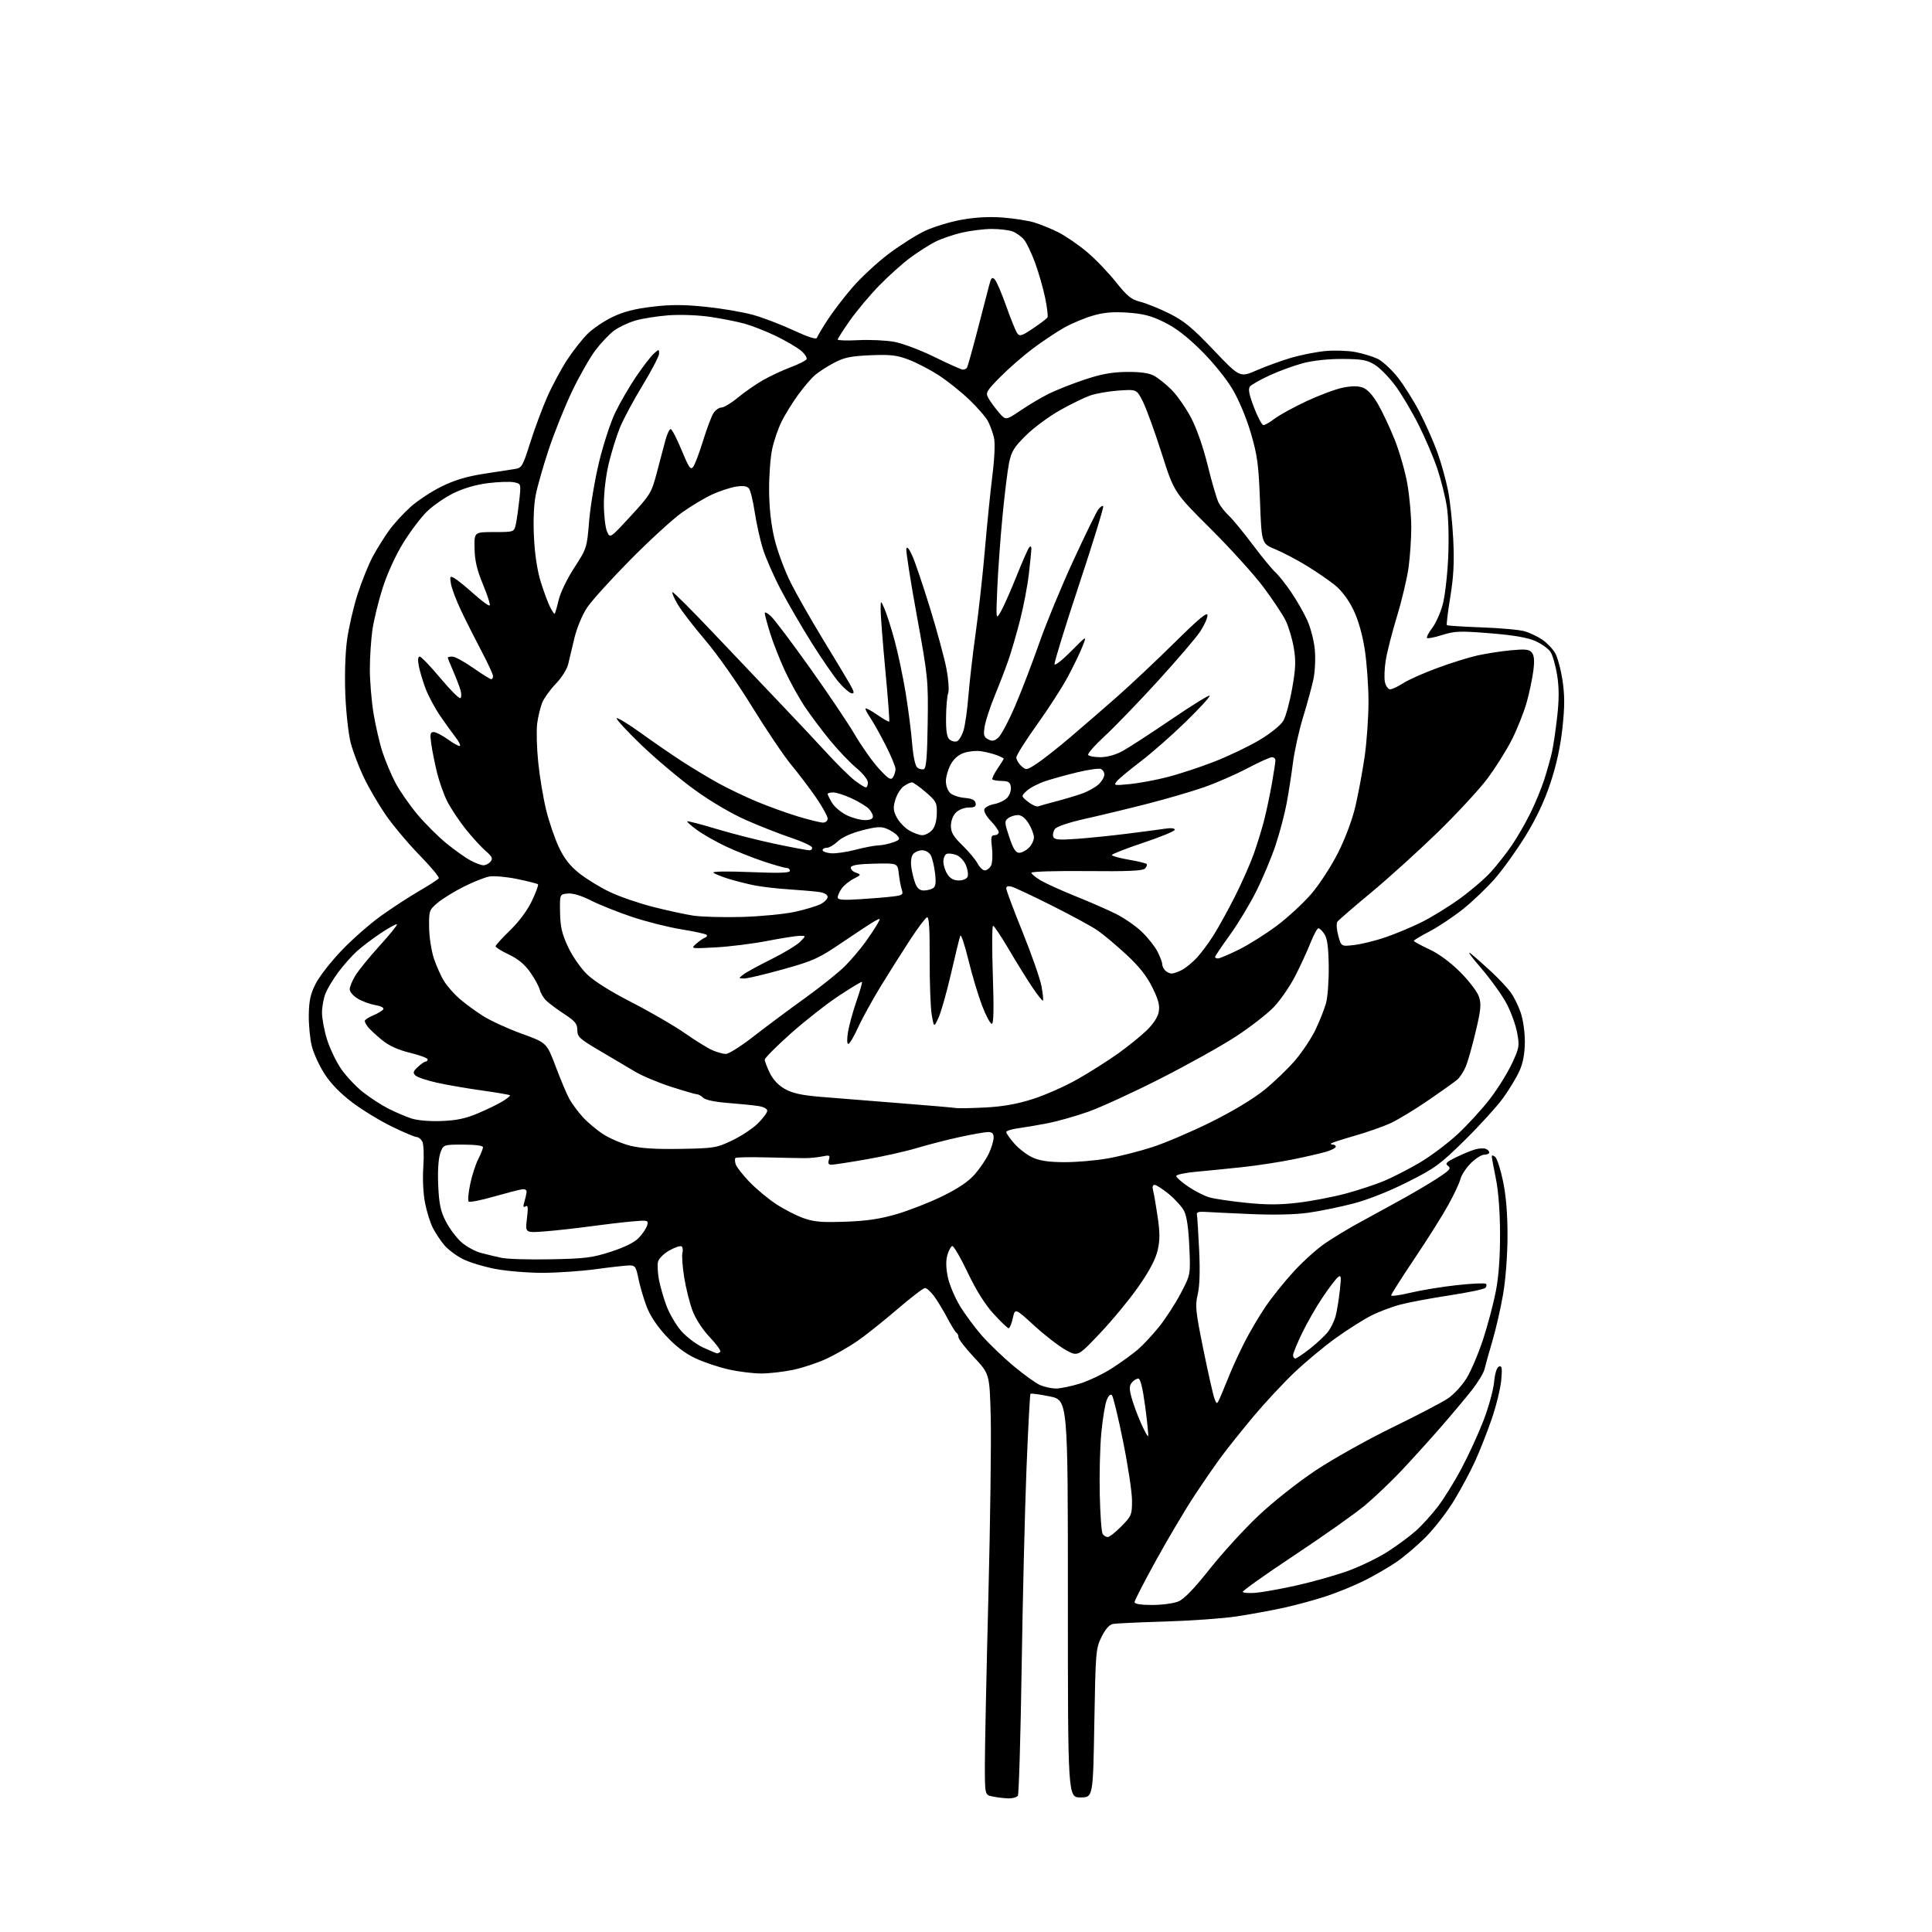 <?xml version="1.0" encoding="UTF-8" standalone="no"?>
<svg 
  version="1.1" 
  xmlns="http://www.w3.org/2000/svg" 
  xmlns:xlink="http://www.w3.org/1999/xlink" 
  xmlns:svg="http://www.w3.org/2000/svg"
  xmlns:rdf="http://www.w3.org/1999/02/22-rdf-syntax-ns#"
  xmlns:cc="http://creativecommons.org/ns#"
  xmlns:dc="http://purl.org/dc/elements/1.1/"
  viewBox="0 0 768 768"
  width="768"
  height="768"
>
<style>svg {background-color: white; }</style>"
<path stroke="none" fill="black" fill-rule="evenodd" d="M400.69,714.88C398.94,714.82 396.15,714.47 394.50,714.12C391.50,713.48 391.50,713.48 391.50,701.49C391.50,694.89 392.12,664.98 392.89,635.00C393.65,605.02 394.07,572.77 393.83,563.33C393.38,546.16 393.38,546.16 387.19,539.54C383.78,535.90 381.00,532.31 381.00,531.55C381.00,530.79 380.66,530.02 380.25,529.83C379.84,529.65 378.20,527.02 376.61,524.00C375.02,520.98 372.63,517.04 371.31,515.25C369.98,513.46 368.36,512.00 367.70,512.01C367.04,512.01 362.00,515.88 356.50,520.60C351.00,525.33 343.88,530.99 340.68,533.18C337.48,535.38 332.04,538.49 328.59,540.10C325.14,541.72 319.21,543.70 315.41,544.50C311.61,545.31 305.89,545.97 302.70,545.98C299.51,545.99 293.66,545.28 289.70,544.39C285.74,543.51 279.76,541.50 276.42,539.93C272.32,538.00 268.51,535.08 264.72,530.98C261.08,527.03 258.36,522.91 256.97,519.20C255.80,516.07 254.36,511.14 253.78,508.25C252.83,503.51 252.47,503.00 250.11,503.03C248.68,503.05 242.78,503.71 237.00,504.50C231.22,505.29 221.71,505.95 215.86,505.97C210.01,505.99 201.49,505.29 196.94,504.43C192.38,503.56 186.54,501.79 183.96,500.48C181.37,499.17 178.06,496.67 176.58,494.92C175.11,493.17 173.07,490.09 172.05,488.09C171.03,486.09 169.63,481.63 168.96,478.18C168.22,474.46 167.95,468.57 168.28,463.74C168.59,459.25 168.41,454.77 167.88,453.79C167.36,452.80 166.36,452.00 165.66,452.00C164.96,452.00 160.59,450.17 155.95,447.92C151.30,445.68 144.20,441.37 140.18,438.34C135.35,434.72 131.55,430.82 129.03,426.92C126.92,423.66 124.62,418.64 123.92,415.75C123.21,412.86 122.69,407.28 122.75,403.35C122.84,397.78 123.44,395.06 125.48,391.04C126.92,388.20 131.55,382.27 135.77,377.85C139.98,373.43 147.05,367.23 151.47,364.06C155.89,360.90 162.74,356.43 166.70,354.14C170.66,351.85 174.13,349.59 174.42,349.13C174.70,348.67 171.24,344.51 166.72,339.89C162.20,335.26 156.13,328.02 153.22,323.79C150.32,319.56 146.40,312.81 144.51,308.80C142.61,304.78 140.34,298.80 139.46,295.50C138.57,292.20 137.60,283.65 137.29,276.50C136.96,268.74 137.22,259.90 137.93,254.57C138.59,249.66 140.47,241.42 142.13,236.26C143.78,231.11 146.52,224.32 148.21,221.19C149.91,218.06 152.83,213.38 154.70,210.80C156.57,208.21 160.38,204.05 163.16,201.55C165.94,199.05 171.46,195.40 175.44,193.43C180.52,190.92 185.46,189.42 192.08,188.38C197.26,187.57 202.87,186.70 204.55,186.45C207.44,186.01 207.75,185.49 210.76,175.99C212.50,170.49 215.54,162.33 217.50,157.86C219.47,153.39 223.02,146.76 225.40,143.12C227.77,139.48 231.46,134.79 233.58,132.70C235.70,130.60 240.19,127.58 243.55,125.97C247.90,123.90 252.46,122.73 259.35,121.92C266.69,121.05 271.81,121.06 280.56,121.96C286.90,122.62 295.32,124.05 299.26,125.14C303.20,126.23 310.46,129.00 315.39,131.29C321.26,134.02 324.48,135.05 324.74,134.28C324.95,133.64 326.83,130.48 328.91,127.26C330.99,124.04 335.44,118.22 338.80,114.32C342.15,110.42 348.64,104.40 353.20,100.95C357.77,97.51 364.29,93.37 367.71,91.77C371.12,90.17 377.64,88.18 382.21,87.36C387.68,86.37 393.24,86.07 398.54,86.47C402.97,86.80 408.63,87.69 411.14,88.44C413.65,89.20 417.98,90.97 420.77,92.38C423.56,93.80 428.56,97.21 431.88,99.98C435.20,102.74 440.42,108.14 443.47,111.97C448.11,117.78 449.73,119.10 453.27,119.96C455.59,120.53 460.76,122.61 464.75,124.59C470.69,127.55 473.87,130.17 482.43,139.16C492.87,150.13 492.87,150.13 499.68,147.15C503.43,145.52 509.65,143.27 513.50,142.15C517.35,141.04 523.42,139.86 527.00,139.53C530.58,139.20 535.90,139.39 538.82,139.95C541.75,140.51 545.70,141.71 547.59,142.61C549.48,143.51 553.05,146.78 555.52,149.87C557.99,152.97 561.99,159.32 564.40,164.00C566.81,168.68 569.98,175.86 571.45,179.98C572.92,184.09 574.79,190.84 575.62,194.98C576.44,199.11 577.38,207.91 577.69,214.53C578.13,223.56 577.83,229.24 576.51,237.32C575.54,243.23 574.93,248.27 575.16,248.50C575.40,248.73 581.64,249.13 589.04,249.40C596.44,249.66 604.13,250.35 606.12,250.95C608.11,251.54 611.23,253.03 613.06,254.26C614.89,255.50 617.19,257.88 618.17,259.56C619.15,261.23 620.48,266.14 621.12,270.46C622.02,276.50 622.01,280.89 621.09,289.41C620.29,296.81 618.71,304.07 616.34,311.21C613.95,318.42 610.71,325.30 606.46,332.21C602.99,337.87 597.52,345.51 594.32,349.18C591.12,352.86 585.35,358.37 581.50,361.44C577.65,364.50 571.69,368.47 568.25,370.26C564.82,372.04 562.01,373.73 562.01,374.00C562.02,374.27 564.76,375.78 568.12,377.34C571.97,379.13 576.51,382.48 580.48,386.44C583.96,389.92 587.27,394.27 587.91,396.22C588.89,399.18 588.68,401.36 586.60,410.12C585.24,415.83 583.47,422.08 582.65,424.02C581.83,425.96 580.34,428.26 579.33,429.14C578.32,430.02 573.06,433.77 567.63,437.48C562.21,441.19 555.46,445.27 552.63,446.55C549.81,447.84 543.48,450.05 538.56,451.47C533.64,452.88 529.41,454.26 529.14,454.52C528.88,454.79 529.19,455.00 529.83,455.00C530.47,455.00 531.00,455.38 531.00,455.84C531.00,456.30 529.28,457.20 527.19,457.83C525.09,458.45 519.13,459.83 513.94,460.88C508.75,461.94 499.77,463.31 494.00,463.94C488.23,464.56 479.90,465.39 475.50,465.79C471.10,466.18 467.53,466.95 467.56,467.50C467.59,468.05 469.76,469.95 472.38,471.72C475.00,473.50 478.80,475.42 480.82,475.99C482.85,476.57 489.44,477.54 495.48,478.15C503.68,478.98 508.89,478.96 516.12,478.08C521.44,477.44 529.87,475.82 534.86,474.49C539.84,473.15 546.75,470.88 550.21,469.43C553.67,467.98 560.05,464.71 564.39,462.15C568.73,459.59 575.55,454.46 579.54,450.75C583.52,447.04 589.28,440.74 592.33,436.75C595.39,432.76 599.29,426.49 601.00,422.82C603.95,416.52 604.07,415.81 603.08,410.50C602.51,407.40 600.59,402.14 598.82,398.82C597.05,395.50 592.45,389.12 588.59,384.64C584.31,379.68 582.92,377.62 585.03,379.36C586.94,380.93 590.64,384.23 593.25,386.68C595.87,389.14 599.09,392.57 600.40,394.32C601.72,396.07 603.56,399.75 604.49,402.50C605.46,405.34 606.18,410.41 606.15,414.23C606.12,418.77 605.44,422.47 604.06,425.60C602.93,428.15 600.02,432.99 597.59,436.37C595.15,439.74 588.29,447.30 582.33,453.18C572.45,462.92 570.45,464.38 559.50,469.89C552.19,473.58 543.79,476.90 538.00,478.41C532.77,479.78 524.77,481.42 520.20,482.07C514.91,482.82 506.56,483.02 497.20,482.61C489.12,482.26 480.93,481.87 479.00,481.74C476.48,481.57 475.58,481.88 475.79,482.86C475.95,483.61 476.35,489.94 476.68,496.92C477.08,505.32 476.89,511.30 476.10,514.57C475.04,519.02 475.26,521.21 478.37,536.51C480.27,545.85 482.25,554.62 482.78,556.00C483.74,558.48 483.76,558.46 485.46,554.50C486.40,552.30 488.02,548.37 489.06,545.77C490.10,543.17 492.60,537.77 494.62,533.77C496.63,529.77 500.41,523.35 503.01,519.50C505.61,515.65 510.80,509.21 514.53,505.18C518.26,501.15 523.83,496.17 526.91,494.12C529.98,492.06 535.20,488.87 538.50,487.03C541.80,485.20 549.00,481.25 554.50,478.26C560.00,475.28 567.36,470.99 570.86,468.73C576.21,465.28 576.97,464.45 575.65,463.49C574.34,462.53 574.84,461.99 578.80,460.05C581.38,458.78 584.76,457.38 586.31,456.93C587.85,456.48 589.76,456.36 590.56,456.66C591.35,456.96 592.00,457.62 592.00,458.11C592.00,458.60 591.12,459.00 590.03,459.00C588.95,459.00 586.54,460.53 584.67,462.40C582.80,464.27 580.95,467.08 580.56,468.65C580.17,470.22 578.01,474.84 575.76,478.91C573.52,482.99 567.48,492.59 562.34,500.24C557.20,507.89 553.00,514.50 553.00,514.94C553.00,515.37 556.49,514.89 560.75,513.87C565.01,512.85 573.34,511.49 579.25,510.85C585.17,510.20 590.31,509.98 590.69,510.35C591.06,510.73 590.95,511.45 590.43,511.96C589.92,512.48 583.52,513.81 576.20,514.93C568.89,516.05 560.15,517.68 556.78,518.56C553.42,519.43 548.15,521.42 545.08,522.97C542.01,524.53 535.67,528.54 531.00,531.89C526.33,535.24 518.85,541.47 514.38,545.74C509.92,550.01 502.69,557.77 498.32,563.00C493.96,568.23 488.36,575.20 485.90,578.50C483.43,581.80 478.45,589.00 474.83,594.50C471.20,600.00 464.36,611.53 459.62,620.12C454.88,628.72 451.00,636.25 451.00,636.87C451.00,637.60 453.48,638.00 458.03,638.00C461.90,638.00 466.58,637.37 468.42,636.60C470.71,635.64 474.71,631.50 480.91,623.67C485.93,617.33 494.64,607.80 500.27,602.49C506.10,596.98 515.87,589.26 523.00,584.51C529.88,579.94 543.60,572.25 553.50,567.43C563.40,562.61 573.37,557.40 575.65,555.85C577.94,554.30 581.24,550.70 583.00,547.84C584.76,544.98 587.71,538.04 589.55,532.42C591.39,526.79 593.67,518.21 594.61,513.35C595.75,507.50 596.32,499.76 596.29,490.50C596.27,481.66 595.65,473.55 594.63,468.50C593.73,464.10 593.00,460.11 593.00,459.63C593.00,459.15 593.61,459.26 594.37,459.89C595.12,460.51 596.53,464.95 597.52,469.76C598.71,475.60 599.29,482.81 599.26,491.50C599.24,499.07 598.51,508.67 597.50,514.50C596.56,520.00 594.65,528.33 593.27,533.00C591.88,537.67 590.47,542.73 590.13,544.24C589.78,545.75 587.48,549.56 585.00,552.70C582.52,555.84 576.95,562.48 572.61,567.46C568.27,572.43 561.34,580.09 557.22,584.47C553.09,588.86 546.53,595.11 542.64,598.37C538.74,601.63 526.09,610.58 514.53,618.24C502.96,625.91 493.73,632.48 494.00,632.84C494.27,633.20 496.52,633.36 499.00,633.18C501.48,633.00 508.68,631.72 515.00,630.32C521.33,628.93 530.60,626.33 535.61,624.54C540.62,622.75 547.89,619.23 551.77,616.72C555.65,614.21 560.71,610.45 563.01,608.37C565.32,606.29 569.14,602.06 571.51,598.98C573.88,595.90 578.09,589.14 580.86,583.94C583.63,578.75 587.56,570.23 589.59,565.00C591.63,559.77 593.56,552.84 593.90,549.58C594.28,545.82 595.01,543.49 595.90,543.20C597.04,542.82 597.20,543.86 596.76,548.67C596.47,551.93 594.78,558.82 593.01,563.98C591.24,569.14 588.27,576.68 586.42,580.75C584.57,584.81 580.82,591.84 578.08,596.36C575.35,600.88 570.31,607.41 566.89,610.87C563.47,614.33 558.15,618.86 555.08,620.94C552.01,623.02 546.35,626.31 542.50,628.24C538.65,630.17 531.90,632.95 527.50,634.42C523.10,635.89 515.45,637.98 510.50,639.07C505.55,640.16 497.06,641.72 491.63,642.54C486.21,643.36 473.38,644.28 463.13,644.58C452.89,644.88 443.53,645.32 442.34,645.56C440.97,645.84 439.33,647.72 437.85,650.75C435.61,655.31 435.50,656.66 435.01,685.00C434.50,714.50 434.50,714.50 429.50,714.50C424.50,714.50 424.50,714.50 424.50,635.53C424.50,556.56 424.50,556.56 417.27,555.09C413.30,554.28 409.86,553.82 409.63,554.06C409.40,554.30 408.69,567.77 408.04,584.00C407.40,600.23 406.53,635.80 406.12,663.05C405.70,690.30 405.03,713.14 404.62,713.80C404.22,714.46 402.45,714.95 400.69,714.88zM440.35,611.00C441.03,611.00 443.48,609.07 445.79,606.71C449.79,602.64 450.00,602.13 449.99,596.46C449.99,593.18 448.40,582.63 446.45,573.01C444.51,563.39 442.50,555.10 442.00,554.60C441.43,554.03 440.62,554.81 439.92,556.59C439.28,558.19 438.33,564.00 437.80,569.50C437.27,575.00 436.99,586.02 437.17,594.00C437.35,601.98 437.86,609.06 438.31,609.75C438.75,610.44 439.67,611.00 440.35,611.00zM456.39,570.90C456.59,570.68 456.08,565.44 455.25,559.25C454.24,551.74 453.33,548.00 452.49,548.00C451.81,548.00 450.66,548.71 449.94,549.58C448.90,550.83 448.86,552.04 449.78,555.48C450.42,557.86 452.09,562.40 453.48,565.56C454.88,568.72 456.19,571.13 456.39,570.90zM419.64,551.96C421.37,551.98 425.68,551.11 429.22,550.01C432.75,548.92 438.54,546.16 442.07,543.88C445.61,541.59 450.20,538.27 452.28,536.49C454.35,534.72 458.18,530.61 460.78,527.38C463.37,524.14 467.25,518.16 469.38,514.09C473.27,506.70 473.27,506.70 472.77,495.58C472.45,488.24 471.75,483.41 470.71,481.40C469.84,479.72 467.11,476.69 464.65,474.67C462.18,472.65 459.62,471.00 458.97,471.00C458.21,471.00 457.99,471.83 458.37,473.25C458.71,474.49 459.52,479.18 460.18,483.67C461.11,490.03 461.11,493.00 460.18,497.05C459.37,500.55 456.90,505.23 452.59,511.41C449.07,516.45 442.20,524.79 437.32,529.94C428.44,539.31 428.44,539.31 423.55,536.58C420.86,535.08 415.25,530.73 411.08,526.92C403.50,519.98 403.50,519.98 402.61,523.99C402.12,526.20 401.37,528.00 400.96,528.00C400.54,528.00 397.86,525.44 395.00,522.31C391.54,518.52 388.09,513.03 384.65,505.82C381.82,499.87 379.06,495.15 378.51,495.33C377.97,495.51 377.10,497.14 376.58,498.95C375.96,501.14 376.02,504.07 376.78,507.67C377.40,510.66 379.56,515.80 381.57,519.11C383.58,522.42 387.53,527.76 390.36,530.98C393.19,534.20 398.85,539.63 402.95,543.05C407.05,546.47 411.77,549.86 413.45,550.59C415.13,551.32 417.92,551.94 419.64,551.96zM514.91,540.00C515.41,540.00 518.05,538.24 520.77,536.09C523.49,533.94 526.68,530.96 527.85,529.46C529.03,527.96 530.42,525.11 530.94,523.12C531.46,521.13 532.21,516.58 532.60,513.00C533.23,507.21 533.14,506.64 531.77,507.78C530.92,508.48 528.16,512.13 525.64,515.90C523.11,519.67 519.46,526.05 517.52,530.09C515.58,534.14 514.00,538.02 514.00,538.72C514.00,539.42 514.41,540.00 514.91,540.00zM285.08,537.99C285.40,538.00 285.96,537.70 286.33,537.34C286.69,536.98 284.81,534.38 282.15,531.56C279.22,528.46 276.51,524.29 275.27,520.97C274.14,517.96 272.66,512.03 271.98,507.80C271.30,503.56 270.98,499.18 271.28,498.05C271.57,496.92 271.40,495.75 270.90,495.44C270.40,495.13 268.23,495.87 266.07,497.08C263.91,498.29 261.89,500.30 261.58,501.54C261.27,502.78 261.43,505.99 261.94,508.68C262.45,511.37 263.80,516.06 264.94,519.11C266.08,522.16 268.67,526.60 270.70,528.97C272.73,531.33 276.66,534.33 279.44,535.63C282.22,536.92 284.76,537.98 285.08,537.99zM219.00,500.59C232.70,500.32 235.48,499.97 242.95,497.54C248.62,495.69 252.28,493.84 254.07,491.92C255.55,490.34 256.99,488.13 257.29,487.01C257.80,485.06 257.51,484.99 251.16,485.55C247.50,485.88 240.00,486.76 234.50,487.51C229.00,488.27 220.96,489.16 216.63,489.49C208.76,490.11 208.76,490.11 209.46,484.44C210.01,480.04 209.89,478.95 208.93,479.54C208.00,480.11 207.87,479.69 208.41,477.91C208.80,476.58 209.21,474.82 209.31,474.00C209.43,473.03 208.79,472.60 207.50,472.77C206.40,472.92 201.34,474.23 196.25,475.68C191.16,477.14 186.69,478.02 186.30,477.64C185.92,477.26 186.18,474.17 186.89,470.78C187.59,467.38 189.02,462.91 190.08,460.84C191.14,458.77 192.00,456.61 192.00,456.04C192.00,455.41 188.89,455.00 184.08,455.00C176.16,455.00 176.16,455.00 174.96,458.61C174.24,460.81 173.94,465.79 174.20,471.36C174.55,478.70 175.15,481.50 177.25,485.59C178.69,488.39 181.47,492.08 183.42,493.80C185.38,495.51 188.84,497.42 191.12,498.03C193.41,498.65 197.13,499.54 199.39,500.02C201.65,500.50 210.47,500.76 219.00,500.59zM336.00,485.65C344.58,485.35 349.78,484.58 356.50,482.61C361.45,481.16 369.63,477.95 374.68,475.48C381.00,472.38 385.01,469.66 387.55,466.74C389.58,464.41 392.08,460.70 393.10,458.50C394.12,456.30 394.97,453.49 394.98,452.25C394.99,450.57 394.43,450.00 392.75,450.01C391.51,450.02 386.45,450.91 381.50,451.99C376.55,453.06 368.90,455.03 364.50,456.35C360.10,457.68 351.01,459.72 344.29,460.88C337.58,462.05 331.36,463.00 330.47,463.00C329.32,463.00 329.04,462.43 329.50,461.01C330.06,459.22 329.80,459.09 326.81,459.71C324.99,460.08 321.93,460.38 320.00,460.38C318.07,460.38 311.19,460.24 304.69,460.08C298.20,459.92 292.64,460.02 292.35,460.32C292.06,460.61 292.10,461.73 292.44,462.80C292.78,463.87 295.21,466.99 297.84,469.74C300.48,472.49 305.21,476.45 308.36,478.54C311.50,480.62 316.42,483.17 319.29,484.19C323.55,485.72 326.59,485.98 336.00,485.65zM423.12,461.98C427.86,461.99 435.55,461.34 440.21,460.52C444.87,459.71 452.91,457.67 458.09,455.99C463.27,454.31 473.80,449.81 481.50,445.98C490.06,441.73 498.26,436.78 502.61,433.26C506.52,430.09 512.02,424.80 514.84,421.50C517.66,418.20 521.30,412.72 522.93,409.33C524.55,405.94 526.43,401.21 527.10,398.83C527.77,396.45 528.26,389.83 528.19,384.11C528.09,376.61 527.62,373.07 526.50,371.36C525.65,370.06 524.57,369.00 524.09,369.00C523.62,369.00 522.21,371.59 520.96,374.75C519.72,377.91 516.97,383.88 514.86,388.00C512.75,392.12 508.88,397.72 506.26,400.42C503.64,403.13 496.90,408.35 491.27,412.03C485.65,415.71 472.15,423.24 461.27,428.76C450.40,434.29 437.45,440.23 432.50,441.97C427.55,443.71 420.35,445.75 416.50,446.50C412.65,447.25 407.36,448.15 404.75,448.50C402.14,448.84 400.00,449.53 400.00,450.03C400.00,450.52 401.46,452.59 403.24,454.62C405.02,456.65 408.29,459.13 410.49,460.14C413.36,461.44 416.95,461.96 423.12,461.98zM270.50,456.70C283.83,456.47 284.81,456.31 291.00,453.37C294.57,451.67 299.19,448.62 301.25,446.59C303.31,444.56 305.00,442.29 305.00,441.54C305.00,440.73 303.48,439.95 301.25,439.63C299.19,439.33 293.77,438.79 289.21,438.43C284.25,438.05 280.37,437.23 279.54,436.39C278.77,435.63 277.67,435.00 277.08,435.00C276.50,435.00 271.86,433.65 266.76,432.01C261.67,430.36 255.25,427.67 252.50,426.02C249.75,424.37 243.45,420.64 238.50,417.74C230.37,412.97 229.50,412.17 229.50,409.48C229.50,407.02 228.64,405.95 224.50,403.23C221.75,401.42 218.54,399.06 217.36,397.97C216.18,396.89 214.93,394.88 214.59,393.50C214.25,392.13 212.53,388.97 210.77,386.48C208.58,383.37 205.91,381.16 202.29,379.44C199.38,378.07 197.00,376.59 197.00,376.16C197.00,375.74 199.59,372.88 202.76,369.82C206.30,366.39 209.64,361.90 211.43,358.14C213.04,354.77 214.13,351.80 213.86,351.53C213.59,351.25 209.86,350.31 205.59,349.42C201.31,348.54 196.31,348.10 194.47,348.44C192.64,348.78 188.07,350.60 184.32,352.49C180.57,354.37 175.93,357.23 174.00,358.85C170.61,361.70 170.50,362.00 170.58,368.64C170.62,372.42 171.48,377.98 172.48,381.00C173.49,384.02 175.31,388.09 176.54,390.04C177.76,391.99 180.47,395.09 182.56,396.92C184.65,398.75 188.83,401.84 191.85,403.77C194.88,405.70 201.84,408.91 207.33,410.89C217.32,414.50 217.32,414.50 220.91,424.00C222.88,429.23 225.31,434.99 226.31,436.81C227.30,438.63 229.69,441.86 231.61,443.99C233.53,446.12 237.24,449.23 239.86,450.91C242.47,452.59 247.28,454.63 250.55,455.45C254.72,456.49 260.70,456.87 270.50,456.70zM175.50,445.62C181.50,445.39 185.12,444.63 190.00,442.56C193.57,441.05 197.99,438.90 199.80,437.79C201.62,436.68 202.93,435.60 202.72,435.38C202.51,435.17 197.48,434.32 191.55,433.48C185.62,432.65 177.55,431.26 173.63,430.38C169.71,429.51 165.90,428.22 165.16,427.52C164.05,426.46 164.20,425.89 166.10,424.12C167.35,422.96 168.74,422.00 169.19,422.00C169.63,422.00 170.00,421.60 170.00,421.11C170.00,420.62 166.83,419.44 162.95,418.49C158.07,417.29 154.61,415.70 151.70,413.31C149.39,411.41 146.94,409.12 146.25,408.23C145.56,407.35 145.00,406.26 145.00,405.82C145.00,405.38 146.52,404.39 148.38,403.62C150.24,402.84 152.04,401.75 152.38,401.19C152.74,400.61 151.38,399.90 149.17,399.53C147.06,399.17 143.91,398.01 142.17,396.95C140.42,395.90 139.00,394.24 139.01,393.26C139.01,392.29 140.02,389.84 141.26,387.81C142.49,385.78 146.81,380.46 150.86,376.00C154.92,371.55 158.03,367.69 157.78,367.44C157.53,367.19 154.66,368.76 151.41,370.91C148.16,373.07 143.85,376.34 141.83,378.17C139.82,380.00 136.53,383.70 134.54,386.38C132.55,389.06 130.26,392.83 129.46,394.75C128.66,396.67 128.00,400.17 128.00,402.52C128.00,404.87 128.89,409.65 129.98,413.14C131.06,416.64 133.55,421.86 135.50,424.75C137.45,427.63 141.37,431.83 144.21,434.08C147.06,436.32 151.64,439.31 154.41,440.71C157.17,442.11 161.25,443.85 163.46,444.58C165.89,445.39 170.70,445.80 175.50,445.62zM391.50,440.25C398.60,439.89 404.11,438.92 410.50,436.90C415.45,435.34 423.55,431.74 428.50,428.91C433.45,426.08 440.65,421.51 444.50,418.76C448.35,416.00 453.41,411.92 455.74,409.67C458.41,407.12 460.22,404.36 460.61,402.26C461.09,399.69 460.51,397.45 458.09,392.53C455.85,387.98 452.85,384.20 447.72,379.44C443.75,375.77 438.62,371.46 436.33,369.88C434.03,368.30 425.93,363.89 418.33,360.08C410.72,356.26 403.49,352.86 402.25,352.50C400.74,352.07 400.00,352.29 400.00,353.17C400.00,353.89 402.92,361.69 406.48,370.49C410.04,379.30 413.42,388.94 413.98,391.91C414.55,394.89 414.82,397.51 414.59,397.74C414.37,397.97 412.42,395.53 410.28,392.33C408.13,389.12 403.93,382.34 400.94,377.25C397.95,372.16 395.16,368.00 394.76,368.00C394.35,368.00 394.30,376.77 394.66,387.50C395.12,401.10 394.99,407.00 394.25,407.00C393.66,407.00 391.92,403.74 390.39,399.75C388.86,395.76 386.40,387.55 384.93,381.50C383.45,375.45 382.01,371.18 381.71,372.00C381.41,372.82 379.76,379.57 378.05,387.00C376.33,394.43 374.11,402.30 373.10,404.50C371.27,408.50 371.27,408.50 370.39,403.50C369.90,400.75 369.53,390.78 369.56,381.35C369.61,368.96 369.31,364.33 368.49,364.64C367.87,364.88 364.94,368.77 361.97,373.29C359.01,377.80 353.77,386.09 350.33,391.69C346.89,397.30 342.73,404.84 341.10,408.44C339.46,412.05 337.71,415.00 337.21,415.00C336.68,415.00 336.63,413.02 337.09,410.25C337.52,407.64 339.02,402.16 340.43,398.08C341.84,394.00 342.84,390.51 342.65,390.32C342.47,390.13 338.31,392.64 333.41,395.88C328.51,399.12 319.89,405.89 314.25,410.92C308.61,415.95 304.00,420.59 304.00,421.22C304.00,421.85 304.90,424.23 306.00,426.50C307.30,429.19 309.41,431.43 312.03,432.90C315.04,434.59 318.67,435.38 326.28,436.02C331.90,436.50 345.95,437.62 357.50,438.52C369.05,439.42 379.18,440.30 380.00,440.46C380.82,440.62 386.00,440.53 391.50,440.25zM288.53,418.96C289.65,418.98 294.60,415.86 299.53,412.01C304.47,408.17 313.67,401.31 319.99,396.76C326.31,392.22 333.51,386.45 335.99,383.94C338.47,381.43 342.07,377.18 344.00,374.49C345.93,371.80 348.09,368.53 348.82,367.23C350.09,364.95 350.05,364.90 347.88,366.06C346.64,366.73 340.87,370.50 335.06,374.45C325.35,381.05 323.44,381.92 311.30,385.31C304.03,387.34 297.06,388.99 295.80,388.97C293.53,388.94 293.52,388.92 295.50,387.38C296.60,386.52 301.55,383.82 306.50,381.36C311.45,378.91 316.61,375.79 317.98,374.45C320.45,372.00 320.45,372.00 317.98,372.00C316.61,372.00 310.77,372.91 305.00,374.03C299.22,375.15 290.00,376.30 284.50,376.60C274.50,377.14 274.50,377.14 276.76,375.15C278.01,374.05 279.58,372.96 280.26,372.72C280.94,372.47 281.23,371.98 280.89,371.61C280.56,371.25 276.06,370.27 270.89,369.43C265.73,368.60 256.92,366.38 251.33,364.51C245.73,362.64 238.38,359.71 234.99,358.00C231.02,355.99 227.71,355.00 225.67,355.19C222.50,355.50 222.50,355.50 222.63,362.70C222.74,368.46 223.38,371.22 225.82,376.43C227.53,380.09 230.83,384.85 233.34,387.29C236.15,390.02 242.76,394.17 251.15,398.47C258.49,402.23 267.95,407.72 272.18,410.67C276.40,413.62 281.35,416.68 283.18,417.48C285.00,418.27 287.42,418.94 288.53,418.96zM465.75,387.00C466.49,387.00 468.31,386.36 469.80,385.59C471.28,384.81 473.92,382.67 475.65,380.84C477.37,379.00 480.40,374.96 482.36,371.85C484.33,368.74 488.18,361.76 490.91,356.35C493.65,350.93 497.00,343.35 498.37,339.50C499.74,335.65 501.61,329.58 502.52,326.02C503.43,322.45 504.81,315.93 505.59,311.52C506.36,307.11 507.00,302.94 507.00,302.25C507.00,301.56 506.38,301.00 505.61,301.00C504.85,301.00 500.46,302.99 495.86,305.41C491.26,307.84 483.51,311.22 478.64,312.93C473.76,314.63 463.63,317.59 456.14,319.51C448.64,321.43 437.56,324.10 431.52,325.45C424.78,326.96 420.08,328.54 419.34,329.55C418.68,330.46 418.39,331.84 418.69,332.64C419.14,333.81 420.87,333.97 427.87,333.47C432.62,333.14 441.68,332.21 448.00,331.42C454.32,330.63 461.19,329.72 463.25,329.40C465.48,329.06 467.00,329.23 467.00,329.83C467.00,330.38 461.38,332.71 454.50,335.00C447.62,337.29 442.00,339.49 442.00,339.88C442.00,340.27 444.97,341.10 448.59,341.72C452.22,342.34 455.45,343.12 455.78,343.44C456.10,343.77 455.81,344.59 455.13,345.27C454.21,346.18 448.26,346.44 431.94,346.27C419.86,346.15 410.00,346.44 410.00,346.93C410.00,347.41 411.68,348.79 413.72,350.00C415.77,351.21 421.96,354.01 427.47,356.23C432.99,358.44 440.20,361.59 443.50,363.23C446.80,364.86 451.45,368.07 453.83,370.35C456.22,372.63 459.03,376.17 460.08,378.21C461.14,380.25 462.00,382.52 462.00,383.26C462.00,384.00 462.54,385.14 463.20,385.80C463.86,386.46 465.01,387.00 465.75,387.00zM484.18,381.00C484.82,381.00 488.53,379.43 492.43,377.50C496.32,375.58 503.10,371.31 507.50,368.03C511.90,364.74 518.12,359.01 521.31,355.28C524.55,351.50 529.26,344.24 531.95,338.89C534.83,333.14 537.59,325.72 538.83,320.39C539.96,315.50 541.59,306.72 542.45,300.87C543.30,295.03 544.00,285.13 544.00,278.87C543.99,272.62 543.31,263.23 542.48,258.00C541.52,251.96 539.86,246.23 537.93,242.28C536.05,238.41 533.31,234.76 530.70,232.64C528.39,230.77 523.35,227.30 519.50,224.94C515.65,222.57 510.02,219.62 507.00,218.37C501.50,216.11 501.50,216.11 500.87,199.30C500.33,184.82 499.84,181.10 497.29,172.35C495.55,166.35 492.57,159.18 490.02,154.85C487.49,150.56 482.30,144.13 477.56,139.42C471.96,133.85 467.37,130.32 462.81,128.08C457.64,125.53 454.48,124.71 448.30,124.28C442.48,123.88 438.83,124.19 434.45,125.46C431.18,126.40 426.02,128.56 423.00,130.26C419.98,131.96 414.35,135.72 410.50,138.61C406.65,141.50 400.83,146.58 397.56,149.90C392.08,155.47 391.72,156.11 392.88,158.22C393.57,159.47 395.41,162.00 396.96,163.83C399.78,167.16 399.78,167.16 405.64,163.20C408.86,161.02 413.87,158.04 416.76,156.59C419.66,155.14 426.06,152.60 430.99,150.95C437.68,148.71 441.93,147.92 447.78,147.85C453.08,147.78 456.58,148.25 458.61,149.30C460.27,150.16 463.45,152.68 465.68,154.91C467.91,157.15 471.41,162.15 473.45,166.03C475.72,170.37 478.31,177.77 480.13,185.19C481.76,191.84 483.70,198.46 484.45,199.89C485.20,201.33 487.02,203.62 488.50,205.00C489.98,206.38 494.24,211.55 497.96,216.50C501.68,221.45 505.74,226.40 506.99,227.50C508.23,228.60 511.03,232.12 513.21,235.33C515.40,238.54 518.28,243.56 519.62,246.48C520.96,249.41 522.33,254.68 522.65,258.20C522.99,261.76 522.74,267.02 522.10,270.05C521.46,273.05 519.63,279.77 518.02,285.00C516.41,290.23 514.61,298.32 514.00,303.00C513.40,307.68 512.26,315.03 511.46,319.34C510.66,323.66 508.67,331.17 507.04,336.04C505.41,340.91 501.99,349.08 499.43,354.20C496.88,359.31 492.14,367.18 488.90,371.67C485.65,376.16 483.00,380.10 483.00,380.42C483.00,380.74 483.53,381.00 484.18,381.00zM538.34,375.65C541.20,375.31 546.74,373.95 550.66,372.62C554.57,371.29 560.98,368.61 564.91,366.68C568.84,364.75 575.70,360.54 580.15,357.33C584.61,354.12 590.28,349.25 592.76,346.50C595.23,343.75 598.94,339.02 600.99,336.00C603.05,332.98 606.30,327.35 608.22,323.50C610.15,319.65 612.67,313.57 613.83,310.00C614.99,306.43 616.39,301.40 616.96,298.83C617.52,296.26 618.45,289.90 619.03,284.71C619.78,277.97 619.77,273.29 618.99,268.38C618.38,264.60 617.20,260.45 616.36,259.16C615.52,257.87 612.80,255.92 610.32,254.82C607.20,253.44 601.69,252.49 592.38,251.74C580.42,250.77 578.34,250.84 573.38,252.40C570.33,253.37 567.58,253.91 567.27,253.61C566.97,253.30 567.88,251.54 569.29,249.69C570.70,247.84 572.59,243.67 573.48,240.41C574.38,237.16 575.37,228.65 575.68,221.50C576.01,213.87 575.79,205.57 575.14,201.41C574.53,197.51 572.84,190.76 571.39,186.41C569.93,182.06 566.60,174.22 563.98,169.00C561.36,163.78 557.20,156.76 554.72,153.40C552.25,150.05 548.57,146.28 546.53,145.02C543.41,143.09 541.42,142.73 533.67,142.69C528.05,142.66 521.98,143.31 518.00,144.36C514.42,145.31 508.46,147.48 504.75,149.19C501.04,150.90 497.50,152.89 496.90,153.62C496.08,154.61 496.49,156.73 498.49,161.97C499.97,165.84 501.66,169.00 502.24,169.00C502.83,169.00 504.84,167.84 506.70,166.42C508.56,164.99 514.23,161.89 519.29,159.51C524.36,157.14 530.83,154.72 533.68,154.13C537.19,153.40 539.76,153.37 541.68,154.06C543.52,154.71 545.61,156.96 547.69,160.51C549.45,163.51 552.47,169.91 554.40,174.74C556.32,179.56 558.60,187.50 559.45,192.38C560.30,197.27 561.00,205.00 561.00,209.56C561.00,214.12 560.51,221.36 559.92,225.64C559.32,229.93 557.26,238.62 555.33,244.97C553.40,251.31 551.39,259.16 550.87,262.40C550.34,265.65 550.19,269.58 550.53,271.15C550.88,272.72 551.81,274.00 552.60,274.00C553.39,274.00 555.72,272.92 557.77,271.59C559.82,270.26 565.88,267.56 571.24,265.58C576.59,263.60 583.79,261.34 587.24,260.57C590.68,259.80 596.68,258.87 600.56,258.50C606.33,257.96 607.86,258.12 608.93,259.41C609.86,260.54 610.03,262.57 609.54,266.55C609.16,269.61 607.97,275.26 606.90,279.12C605.83,282.98 603.19,289.64 601.04,293.92C598.88,298.21 594.43,305.29 591.15,309.65C587.86,314.01 578.94,323.63 571.32,331.04C563.70,338.44 551.85,349.16 544.98,354.86C538.12,360.55 532.12,365.74 531.65,366.38C531.17,367.04 531.31,369.44 531.97,371.90C533.15,376.26 533.15,376.26 538.34,375.65zM295.00,364.50C302.43,364.28 311.86,363.37 315.97,362.47C320.07,361.57 324.69,360.18 326.22,359.39C327.75,358.60 329.00,357.31 329.00,356.52C329.00,355.68 327.67,354.89 325.75,354.60C323.96,354.33 318.58,353.86 313.78,353.55C308.99,353.24 302.69,352.51 299.78,351.93C296.88,351.34 292.25,350.16 289.50,349.31C286.75,348.45 284.08,347.36 283.56,346.89C283.03,346.39 289.42,346.30 298.31,346.67C309.89,347.14 314.00,347.01 314.00,346.16C314.00,345.52 313.38,345.00 312.61,345.00C311.85,345.00 307.69,343.82 303.36,342.38C299.04,340.93 292.35,338.27 288.50,336.45C284.65,334.63 279.55,331.73 277.16,330.00C274.77,328.27 272.98,326.69 273.17,326.49C273.37,326.29 278.70,327.68 285.02,329.58C291.33,331.47 301.85,334.14 308.39,335.51C314.93,336.88 320.93,338.00 321.72,338.00C322.52,338.00 322.99,337.48 322.78,336.84C322.57,336.20 318.82,334.48 314.45,333.02C310.08,331.56 302.08,328.42 296.67,326.04C290.72,323.42 282.61,318.65 276.13,313.96C270.24,309.70 260.72,301.69 254.98,296.17C249.24,290.65 244.81,285.85 245.15,285.51C245.49,285.18 249.87,287.86 254.88,291.47C259.89,295.08 267.26,300.15 271.25,302.73C275.24,305.31 281.65,309.17 285.50,311.30C289.35,313.43 296.32,316.77 301.00,318.71C305.68,320.66 313.07,323.32 317.43,324.63C321.79,325.93 326.17,327.00 327.18,327.00C328.19,327.00 329.00,326.28 329.00,325.38C329.00,324.50 326.95,320.78 324.45,317.13C321.95,313.49 317.52,307.63 314.60,304.11C311.67,300.60 304.65,290.19 298.98,280.97C293.18,271.53 285.05,259.97 280.36,254.49C275.79,249.13 270.87,242.75 269.43,240.30C268.00,237.85 267.03,235.63 267.29,235.38C267.55,235.12 274.90,242.46 283.63,251.68C292.36,260.90 304.46,273.63 310.51,279.97C316.57,286.31 324.82,295.10 328.85,299.50C332.88,303.90 337.79,308.74 339.77,310.25C341.74,311.76 343.73,313.00 344.18,313.00C344.63,313.00 345.00,312.12 345.00,311.05C345.00,309.96 343.00,307.43 340.44,305.30C337.93,303.21 333.28,298.35 330.11,294.50C326.94,290.65 322.42,284.63 320.05,281.12C317.69,277.62 314.06,271.07 311.98,266.58C309.91,262.09 307.26,255.35 306.10,251.60C304.95,247.86 304.00,244.31 304.00,243.72C304.00,243.13 305.13,243.71 306.51,245.01C307.89,246.30 314.82,255.50 321.90,265.43C328.99,275.37 337.06,287.37 339.84,292.09C342.62,296.82 346.93,302.90 349.42,305.59C353.16,309.65 354.12,310.24 354.96,309.00C355.51,308.18 355.98,306.70 355.98,305.73C355.99,304.75 354.22,300.48 352.05,296.23C349.88,291.98 347.19,287.15 346.06,285.50C344.93,283.85 344.01,282.14 344.01,281.70C344.00,281.26 346.06,282.32 348.57,284.05C351.08,285.78 353.29,287.04 353.48,286.85C353.67,286.66 352.98,277.50 351.94,266.50C350.91,255.50 350.07,244.70 350.07,242.50C350.08,238.50 350.08,238.50 351.61,242.00C352.45,243.93 354.25,249.55 355.59,254.50C356.94,259.45 358.90,268.73 359.96,275.12C361.01,281.50 362.19,290.61 362.57,295.36C363.00,300.61 363.80,304.42 364.62,305.10C365.37,305.72 366.55,306.00 367.25,305.74C368.20,305.37 368.58,300.76 368.77,287.49C369.01,270.21 368.89,269.07 364.46,244.76C361.95,231.02 360.07,219.04 360.29,218.14C360.54,217.09 361.41,218.12 362.69,221.00C363.80,223.47 366.99,232.93 369.78,242.00C372.57,251.07 375.49,261.89 376.27,266.03C377.04,270.18 377.33,274.45 376.91,275.53C376.49,276.62 376.11,280.93 376.07,285.13C376.02,290.73 376.40,293.08 377.49,293.99C378.31,294.67 379.63,294.97 380.42,294.67C381.22,294.36 382.39,292.40 383.03,290.31C383.66,288.21 384.54,282.00 384.97,276.50C385.41,271.00 386.71,259.75 387.86,251.50C389.02,243.25 390.66,228.40 391.51,218.50C392.36,208.60 393.70,195.32 394.49,189.00C395.36,182.04 395.61,176.12 395.12,174.00C394.68,172.07 393.62,169.15 392.76,167.50C391.91,165.85 388.53,161.95 385.26,158.83C381.99,155.71 376.50,151.34 373.06,149.11C369.61,146.89 364.25,144.11 361.15,142.94C356.44,141.17 353.92,140.88 346.00,141.22C338.17,141.55 335.62,142.08 331.50,144.25C328.75,145.70 325.31,147.93 323.87,149.19C322.42,150.46 319.43,153.97 317.23,157.00C315.02,160.03 312.10,164.75 310.73,167.50C309.36,170.25 307.65,175.20 306.95,178.50C306.24,181.80 305.69,189.22 305.73,195.00C305.78,201.94 306.50,208.46 307.87,214.22C309.01,219.01 311.94,226.89 314.37,231.72C316.81,236.55 322.51,246.57 327.05,254.00C331.58,261.43 336.37,269.38 337.69,271.67C339.56,274.93 339.75,275.79 338.55,275.61C337.71,275.49 335.43,273.53 333.49,271.26C331.55,268.99 326.75,262.04 322.83,255.82C318.91,249.59 313.33,240.00 310.43,234.50C307.54,229.00 304.28,221.57 303.19,217.98C302.10,214.39 300.67,207.87 300.00,203.48C299.34,199.09 298.31,194.89 297.70,194.15C296.93,193.21 295.38,193.00 292.55,193.45C290.32,193.80 286.08,195.20 283.12,196.55C280.17,197.90 274.77,201.13 271.12,203.72C267.48,206.32 258.25,214.75 250.62,222.47C242.99,230.19 235.24,238.75 233.40,241.50C231.50,244.35 229.34,249.51 228.37,253.50C227.44,257.35 226.31,262.09 225.86,264.03C225.40,266.00 223.25,269.42 220.96,271.80C218.71,274.14 216.28,277.50 215.55,279.28C214.82,281.05 213.92,284.76 213.55,287.51C213.18,290.27 213.36,297.25 213.95,303.01C214.53,308.78 215.96,317.32 217.11,322.00C218.26,326.68 220.53,333.32 222.16,336.78C224.31,341.33 226.55,344.19 230.31,347.18C233.17,349.45 238.65,352.79 242.50,354.62C246.35,356.44 254.00,359.08 259.50,360.48C265.00,361.88 272.20,363.45 275.50,363.96C278.80,364.47 287.57,364.71 295.00,364.50zM341.75,357.46C346.56,357.16 352.46,356.67 354.85,356.38C358.78,355.90 359.12,355.64 358.48,353.67C358.08,352.48 357.54,349.61 357.28,347.31C356.81,343.12 356.81,343.12 347.74,343.31C341.51,343.44 338.53,343.89 338.25,344.75C338.02,345.44 338.87,346.39 340.14,346.86C342.43,347.70 342.42,347.73 339.29,349.35C337.55,350.25 335.42,351.99 334.56,353.22C333.70,354.44 333.00,356.02 333.00,356.73C333.00,357.72 335.01,357.88 341.75,357.46zM367.23,353.98C368.48,353.98 370.13,353.57 370.90,353.08C371.94,352.42 372.15,350.89 371.70,347.13C371.37,344.34 370.61,341.14 370.02,340.03C369.40,338.88 367.92,338.00 366.59,338.00C365.30,338.00 363.68,338.68 362.99,339.51C362.23,340.43 361.95,342.49 362.27,344.76C362.56,346.82 363.28,349.74 363.87,351.25C364.61,353.14 365.66,354.00 367.23,353.98zM381.15,350.00C382.83,350.00 384.31,349.36 384.65,348.48C384.97,347.65 384.66,345.58 383.96,343.90C383.26,342.21 381.56,340.40 380.17,339.88C378.79,339.35 377.06,339.15 376.33,339.43C375.60,339.71 375.00,341.09 375.00,342.50C375.00,343.92 375.73,346.18 376.62,347.54C377.72,349.22 379.15,350.00 381.15,350.00zM391.49,346.00C392.28,346.00 393.38,345.16 393.93,344.13C394.48,343.10 394.66,339.95 394.33,337.13C393.82,332.80 393.98,332.00 395.36,332.00C396.26,332.00 397.00,331.46 397.00,330.80C397.00,330.14 395.59,328.14 393.87,326.36C392.10,324.54 390.98,322.51 391.29,321.69C391.59,320.90 393.39,319.96 395.28,319.61C397.18,319.25 399.50,318.11 400.44,317.06C401.39,316.02 402.01,314.12 401.83,312.83C401.56,310.95 400.87,310.49 398.27,310.44C396.50,310.41 394.81,310.14 394.51,309.85C394.22,309.55 395.11,307.65 396.49,305.61C397.87,303.58 399.00,301.76 399.00,301.58C399.00,301.39 397.76,300.77 396.25,300.20C394.74,299.62 391.93,298.92 390.00,298.63C388.07,298.35 384.97,298.65 383.11,299.31C380.92,300.08 379.05,301.74 377.86,303.98C376.83,305.90 376.00,308.87 376.00,310.58C376.00,312.29 376.79,314.40 377.75,315.27C378.71,316.14 381.30,317.00 383.49,317.18C386.34,317.41 387.58,318.00 387.82,319.25C388.07,320.61 387.46,321.00 385.07,321.00C383.33,321.00 381.13,321.87 380.00,323.00C378.81,324.19 378.00,326.33 378.00,328.29C378.00,330.89 378.97,332.53 382.58,336.04C385.10,338.49 387.81,341.74 388.61,343.25C389.40,344.76 390.70,346.00 391.49,346.00zM192.13,343.96C193.02,343.98 194.31,343.33 194.99,342.51C196.01,341.28 195.68,340.54 193.04,338.26C191.28,336.74 187.69,332.80 185.05,329.50C182.42,326.20 179.14,321.25 177.76,318.50C176.38,315.75 174.55,310.57 173.69,307.00C172.82,303.43 171.81,298.36 171.44,295.75C170.88,291.76 171.03,291.00 172.40,291.00C173.29,291.00 175.89,292.35 178.17,294.01C180.45,295.66 182.55,296.78 182.84,296.49C183.13,296.20 182.39,294.74 181.21,293.23C180.02,291.73 177.27,287.91 175.09,284.74C172.91,281.57 170.24,276.58 169.14,273.65C168.05,270.73 166.84,266.68 166.47,264.67C166.02,262.32 166.16,261.00 166.84,261.00C167.42,261.00 171.10,264.83 175.02,269.52C178.93,274.20 182.52,277.80 182.99,277.51C183.47,277.21 183.48,275.74 183.03,274.24C182.58,272.73 181.27,269.33 180.11,266.67C178.95,264.01 178.00,261.65 178.00,261.42C178.00,261.19 178.82,261.00 179.82,261.00C180.82,261.00 184.54,263.02 188.07,265.49C191.61,267.96 194.84,269.98 195.25,269.99C195.66,270.00 196.00,269.44 195.99,268.75C195.98,268.06 193.96,263.68 191.49,259.00C189.02,254.32 185.38,247.12 183.42,243.00C181.45,238.88 179.58,233.99 179.27,232.13C178.75,229.06 178.87,228.86 180.60,229.81C181.65,230.38 185.11,233.19 188.30,236.04C191.48,238.90 194.35,240.99 194.66,240.67C194.97,240.36 193.78,236.62 192.01,232.36C189.60,226.59 188.75,222.95 188.64,218.06C188.50,211.50 188.50,211.50 196.46,211.50C204.42,211.50 204.42,211.50 205.10,208.15C205.48,206.31 206.09,201.98 206.46,198.54C207.13,192.28 207.13,192.28 204.28,191.71C202.71,191.39 198.06,191.55 193.96,192.06C189.19,192.66 184.26,194.09 180.31,196.03C176.90,197.70 172.14,200.98 169.74,203.32C167.34,205.65 163.07,211.30 160.27,215.86C157.19,220.86 153.94,228.00 152.08,233.83C150.39,239.15 148.57,246.65 148.02,250.50C147.48,254.35 147.03,261.32 147.02,266.00C147.02,270.68 147.67,278.55 148.47,283.50C149.28,288.45 150.89,295.43 152.06,299.00C153.23,302.57 155.56,308.10 157.25,311.28C158.94,314.47 162.85,320.08 165.94,323.77C169.04,327.45 174.25,332.65 177.53,335.31C180.82,337.97 185.07,341.00 187.00,342.03C188.93,343.07 191.23,343.93 192.13,343.96zM340.00,337.81C343.57,336.88 347.67,336.09 349.10,336.06C350.53,336.03 353.13,335.50 354.88,334.89C357.60,333.94 357.88,333.56 356.78,332.24C356.08,331.39 354.20,330.15 352.62,329.48C350.24,328.48 348.49,328.59 342.74,330.07C338.40,331.18 334.73,332.84 333.07,334.43C331.60,335.84 329.63,337.00 328.70,337.00C327.76,337.00 327.00,337.42 327.00,337.94C327.00,338.45 328.46,339.01 330.25,339.19C332.04,339.36 336.43,338.74 340.00,337.81zM405.14,339.00C406.16,339.00 407.90,338.10 409.00,337.00C410.10,335.90 411.00,334.04 411.00,332.87C411.00,331.70 410.06,329.22 408.92,327.37C407.56,325.18 406.06,324.00 404.61,324.00C403.38,324.00 401.65,324.56 400.75,325.25C399.25,326.40 399.29,327.01 401.20,332.75C402.76,337.43 403.75,339.00 405.14,339.00zM366.60,332.00C367.75,332.00 369.50,331.10 370.50,330.00C371.65,328.73 372.34,326.33 372.40,323.38C372.49,319.11 372.17,318.48 368.00,314.89C365.52,312.75 363.04,311.00 362.47,311.00C361.91,311.00 360.46,311.69 359.25,312.54C358.05,313.38 356.55,315.78 355.92,317.87C354.98,321.03 355.06,322.22 356.44,324.88C357.35,326.65 359.54,328.97 361.30,330.04C363.06,331.11 365.44,331.99 366.60,332.00zM343.75,326.00C345.90,326.00 347.00,325.52 347.00,324.57C347.00,323.79 346.23,322.37 345.28,321.42C344.34,320.48 341.30,318.65 338.53,317.36C335.76,316.07 332.49,315.02 331.25,315.01C330.01,315.00 329.00,315.27 329.00,315.60C329.00,315.92 329.77,317.50 330.72,319.10C331.66,320.70 334.25,322.90 336.47,324.00C338.69,325.10 341.96,326.00 343.75,326.00zM412.78,320.52C413.49,320.26 416.67,319.36 419.85,318.54C423.03,317.71 427.62,316.34 430.04,315.49C432.46,314.63 435.47,312.97 436.72,311.79C437.97,310.61 439.00,308.88 439.00,307.93C439.00,306.99 438.36,305.97 437.57,305.66C436.78,305.36 432.62,305.96 428.32,306.98C424.02,308.01 418.25,309.61 415.50,310.53C412.75,311.45 409.46,313.16 408.18,314.34C405.86,316.48 405.86,316.48 408.68,318.74C410.23,319.98 412.08,320.79 412.78,320.52zM449.00,311.70C452.57,311.36 459.32,310.11 464.00,308.92C468.68,307.73 477.18,304.93 482.91,302.68C488.64,300.44 496.72,296.55 500.87,294.05C505.23,291.43 509.16,288.22 510.17,286.48C511.13,284.82 512.69,279.06 513.65,273.67C515.07,265.62 515.19,262.73 514.28,257.44C513.68,253.90 512.24,249.09 511.10,246.75C509.96,244.41 506.01,238.45 502.32,233.50C498.63,228.55 489.12,218.03 481.18,210.13C466.74,195.76 466.74,195.76 461.76,180.13C459.02,171.53 455.66,162.31 454.31,159.62C451.84,154.75 451.84,154.75 444.67,155.25C440.73,155.52 435.60,156.42 433.27,157.25C430.94,158.08 425.54,160.72 421.27,163.13C417.00,165.53 410.96,170.00 407.86,173.06C403.06,177.79 402.06,179.43 401.11,184.06C400.50,187.05 399.32,196.70 398.48,205.50C397.64,214.30 396.72,227.12 396.43,234.00C395.90,246.50 395.90,246.50 397.90,243.00C399.00,241.07 401.79,234.78 404.10,229.00C406.41,223.22 408.68,218.07 409.15,217.55C409.66,216.98 410.00,217.18 409.99,218.05C409.99,218.85 409.54,223.38 408.99,228.13C408.45,232.87 406.86,241.20 405.46,246.63C404.06,252.06 401.97,259.20 400.83,262.50C399.68,265.80 397.24,272.15 395.40,276.61C393.57,281.07 391.78,286.54 391.42,288.77C390.88,292.18 391.09,292.98 392.79,293.89C394.38,294.74 395.25,294.59 396.83,293.24C397.94,292.28 400.95,286.62 403.51,280.66C406.07,274.70 410.39,263.45 413.11,255.66C415.83,247.87 421.89,233.18 426.59,223.00C431.28,212.82 435.77,203.63 436.55,202.57C437.34,201.51 438.23,200.90 438.54,201.21C438.85,201.52 434.54,215.54 428.96,232.37C423.38,249.19 418.99,263.46 419.19,264.07C419.39,264.68 422.38,262.33 425.82,258.84C432.09,252.50 432.09,252.50 430.29,257.00C429.31,259.48 426.70,264.88 424.50,269.00C422.30,273.12 416.79,281.68 412.26,288.00C407.73,294.32 404.02,300.22 404.01,301.10C404.01,301.97 404.89,303.50 405.99,304.49C407.91,306.23 408.11,306.19 412.24,303.48C414.58,301.94 420.52,297.27 425.42,293.09C430.33,288.92 438.66,281.71 443.92,277.08C449.19,272.46 459.46,262.79 466.75,255.60C476.58,245.90 480.00,243.06 480.00,244.59C480.00,245.73 478.68,248.65 477.07,251.08C475.46,253.51 467.92,262.32 460.32,270.66C452.72,278.99 443.24,288.82 439.25,292.50C435.26,296.18 432.25,299.60 432.56,300.09C432.87,300.59 435.05,301.00 437.41,301.00C440.02,301.00 443.42,300.07 446.10,298.63C448.52,297.32 457.20,291.69 465.40,286.11C473.59,280.53 480.55,276.21 480.86,276.53C481.17,276.84 476.94,281.47 471.46,286.82C465.98,292.17 457.89,299.29 453.48,302.64C449.07,306.00 444.80,309.55 443.98,310.53C442.58,312.24 442.83,312.30 449.00,311.70zM220.43,244.00C220.63,244.00 221.34,241.64 222.01,238.75C222.71,235.70 225.33,230.23 228.26,225.71C233.25,218.00 233.32,217.79 234.18,207.21C234.67,201.32 236.43,190.79 238.10,183.82C239.78,176.84 242.66,167.97 244.52,164.11C246.37,160.25 250.10,153.81 252.81,149.79C255.53,145.78 258.71,141.64 259.87,140.60C261.93,138.75 262.00,138.75 262.00,140.55C262.00,141.57 259.05,147.25 255.45,153.16C251.85,159.07 247.79,166.64 246.42,169.99C245.06,173.34 243.06,179.78 241.98,184.29C240.84,189.05 240.03,195.86 240.05,200.50C240.07,204.90 240.63,209.75 241.30,211.28C242.50,214.06 242.50,214.06 250.69,205.16C258.54,196.65 258.98,195.91 261.10,187.88C262.31,183.27 263.85,177.47 264.51,175.00C265.18,172.53 266.12,170.53 266.61,170.56C267.10,170.59 269.05,174.35 270.94,178.91C273.88,186.02 274.54,186.98 275.58,185.55C276.25,184.64 278.01,179.98 279.48,175.20C280.96,170.41 282.81,165.49 283.61,164.25C284.40,163.01 285.83,162.00 286.79,162.00C287.75,162.00 290.70,160.22 293.33,158.04C295.97,155.86 300.46,152.74 303.32,151.11C306.17,149.48 311.08,147.19 314.23,146.01C317.38,144.83 320.25,143.40 320.61,142.82C320.96,142.25 319.96,140.70 318.38,139.38C316.79,138.07 312.35,135.46 308.50,133.59C304.65,131.73 299.02,129.51 296.00,128.67C292.98,127.83 286.72,126.60 282.10,125.93C277.27,125.24 270.26,124.99 265.57,125.35C261.10,125.70 255.20,126.64 252.46,127.46C249.72,128.27 245.96,130.06 244.10,131.42C242.25,132.79 238.92,136.29 236.71,139.21C234.50,142.12 230.32,149.45 227.43,155.50C224.54,161.55 220.37,171.90 218.18,178.50C215.98,185.10 213.63,193.33 212.95,196.80C212.18,200.72 211.93,207.12 212.27,213.80C212.62,220.67 213.61,227.01 215.02,231.50C216.23,235.35 217.86,239.74 218.64,241.25C219.41,242.76 220.22,244.00 220.43,244.00zM382.69,146.93C383.35,146.97 384.11,146.62 384.40,146.16C384.68,145.70 386.54,139.06 388.53,131.41C390.52,123.76 392.60,115.75 393.15,113.61C393.99,110.36 394.36,109.95 395.45,111.11C396.17,111.88 398.22,116.66 400.01,121.74C401.80,126.83 403.77,131.67 404.38,132.50C405.35,133.82 406.20,133.55 410.68,130.53C413.52,128.62 416.09,126.66 416.38,126.20C416.66,125.74 416.26,122.24 415.47,118.43C414.68,114.62 412.89,108.35 411.48,104.50C410.07,100.65 408.08,96.49 407.06,95.26C406.04,94.03 404.00,92.57 402.54,92.01C401.07,91.46 397.31,91.01 394.18,91.01C391.06,91.02 385.67,91.70 382.22,92.51C378.76,93.33 374.05,94.95 371.74,96.13C369.43,97.31 365.06,100.09 362.02,102.31C358.99,104.53 353.42,109.50 349.65,113.36C345.88,117.21 340.59,123.51 337.90,127.34C335.20,131.18 333.00,134.61 333.00,134.98C333.00,135.34 336.71,135.45 341.25,135.22C345.79,134.98 352.20,135.29 355.50,135.89C358.80,136.50 366.00,139.21 371.50,141.92C377.00,144.63 382.04,146.88 382.69,146.93z" />

</svg>